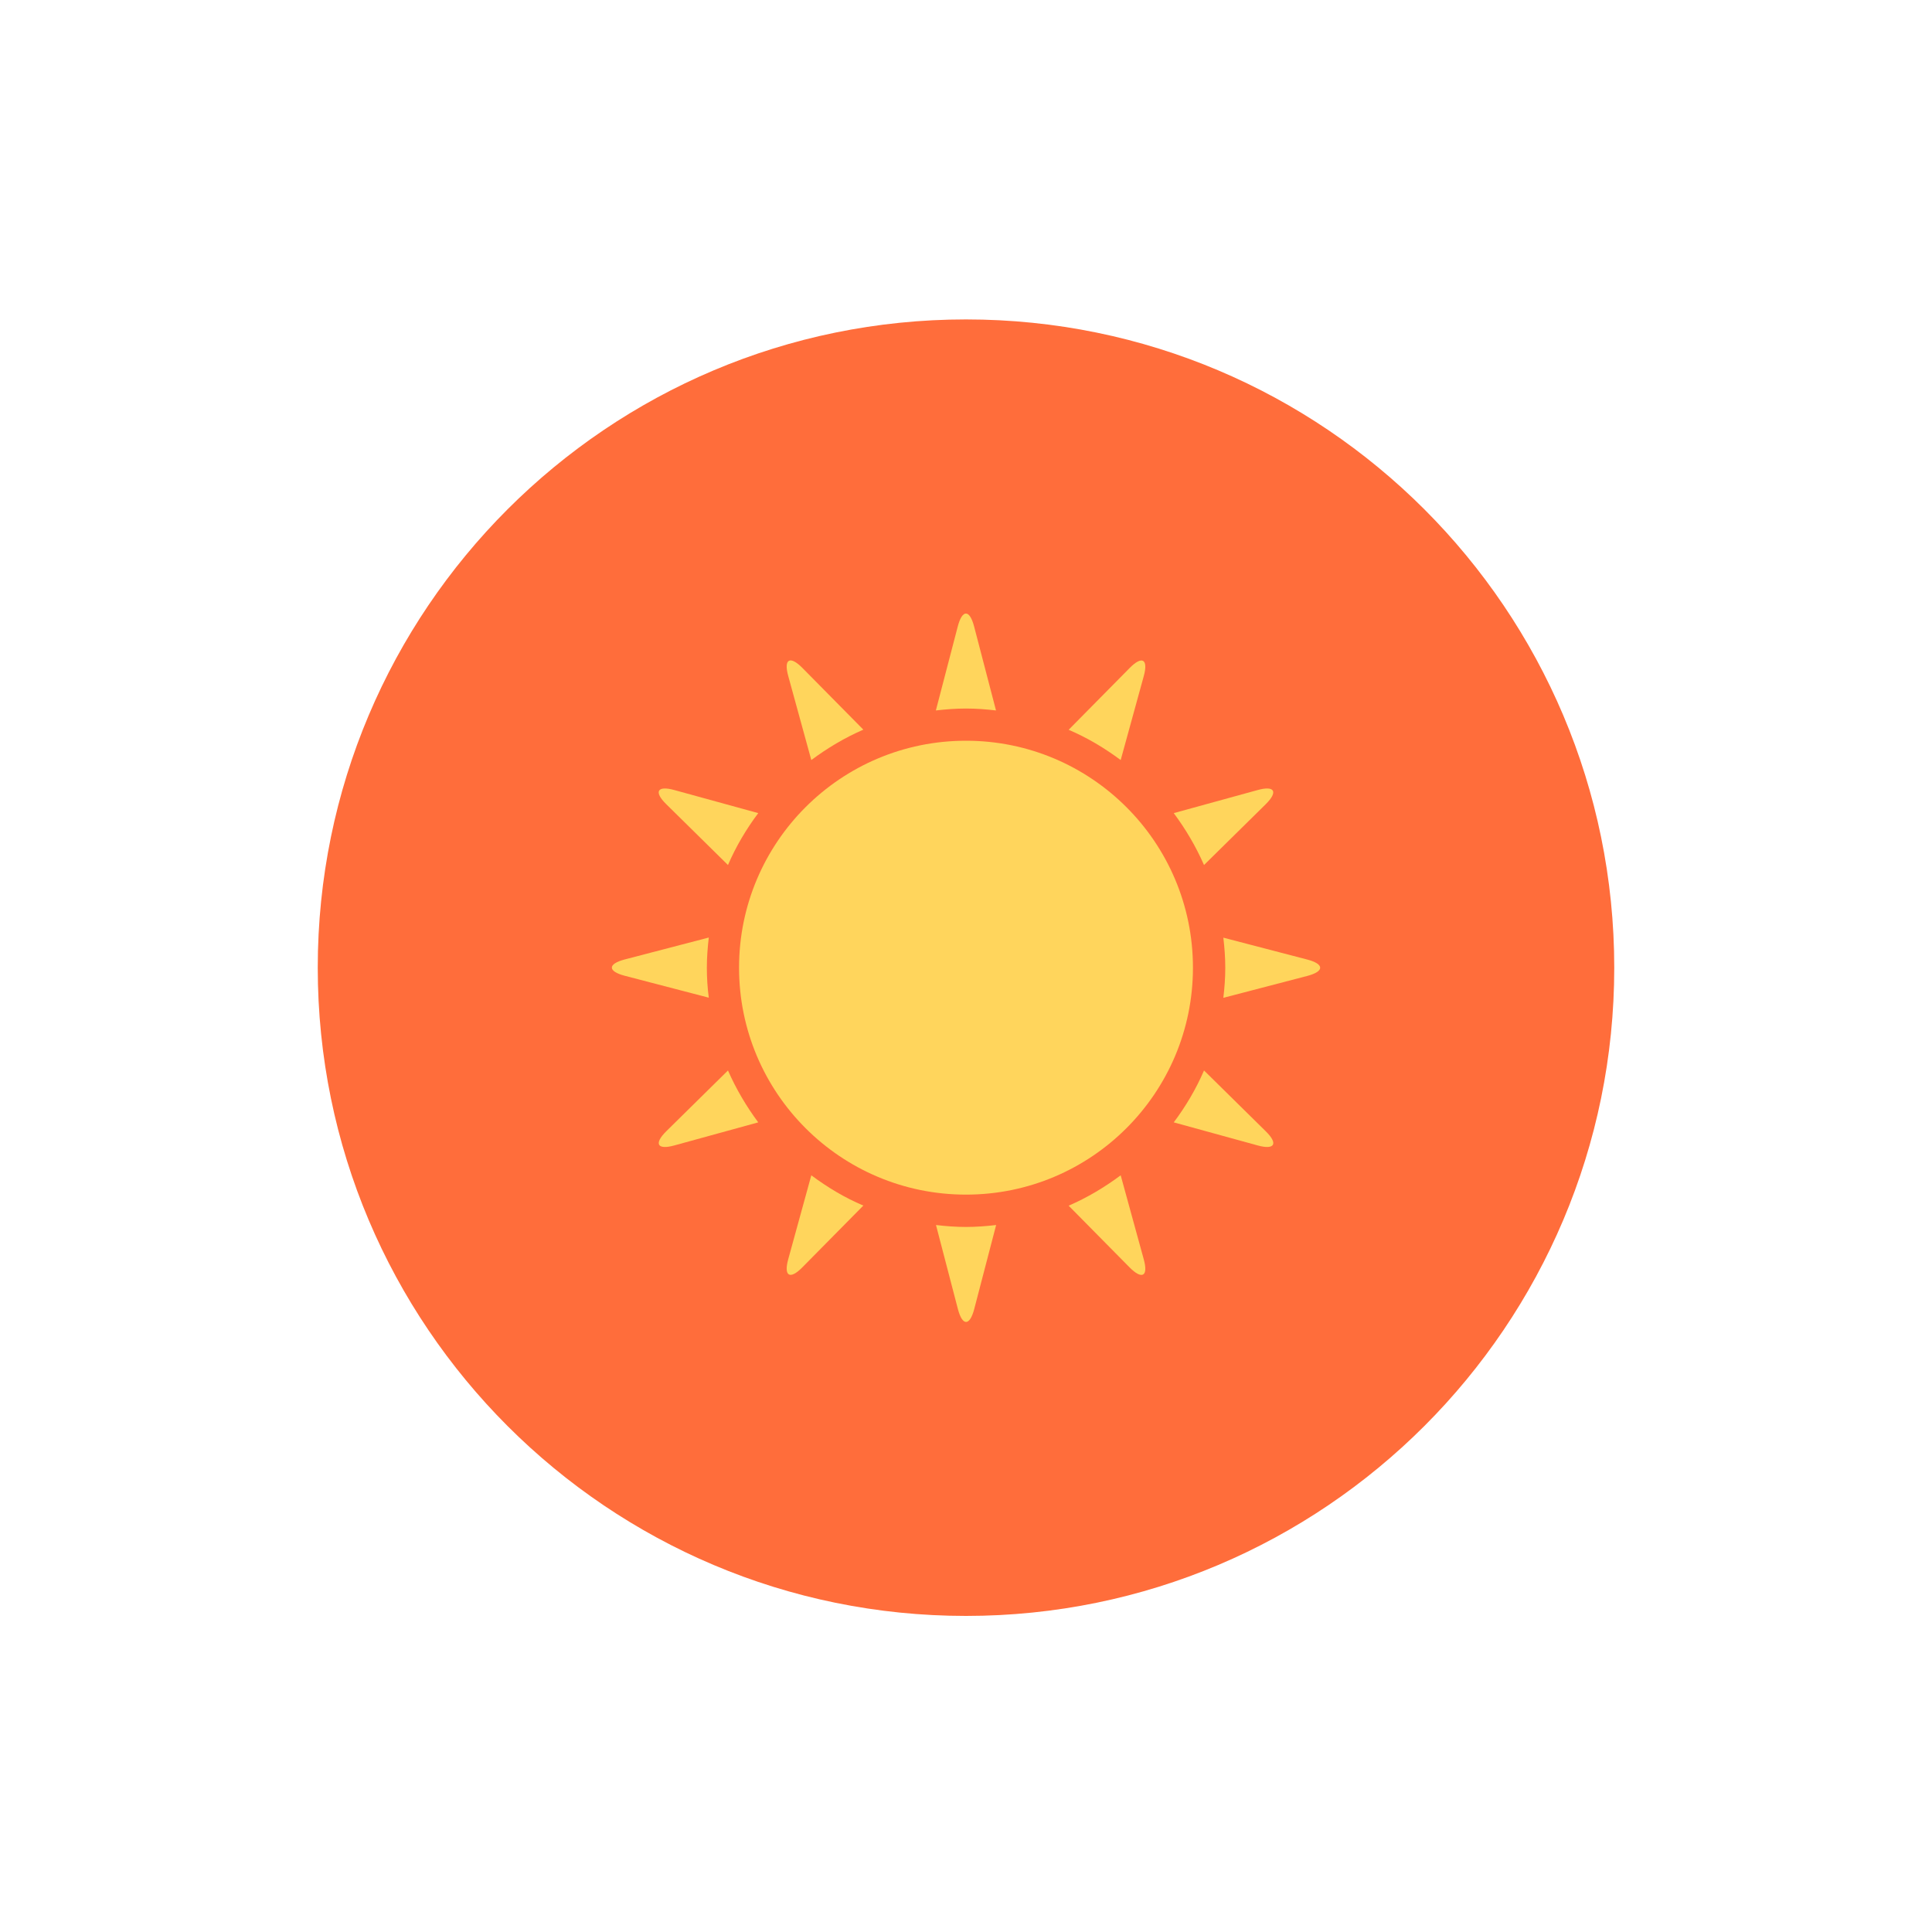 <?xml version="1.0" encoding="utf-8"?>
<!-- Generator: Adobe Illustrator 24.3.0, SVG Export Plug-In . SVG Version: 6.00 Build 0)  -->
<svg version="1.1" id="レイヤー_1" xmlns="http://www.w3.org/2000/svg" xmlns:xlink="http://www.w3.org/1999/xlink" x="0px"
	 y="0px" viewBox="0 0 150 150" style="enable-background:new 0 0 150 150;" xml:space="preserve">
<style type="text/css">
	.st0{fill:#FF6D3B;}
	.st1{fill:#FFD55C;}
</style>
<g id="label_23_">
	<path class="st0" d="M75,24.8c-27.8,0-50.33,22.53-50.33,50.33S47.2,125.46,75,125.46c27.79,0,50.33-22.54,50.33-50.33
		S102.79,24.8,75,24.8z"/>
</g>
<g id="icon_16_">
	<path class="st1" d="M75,55.01c0.79,0,1.57,0.06,2.33,0.15l-1.7-6.52c-0.35-1.34-0.92-1.34-1.27,0l-1.7,6.52
		C73.43,55.07,74.21,55.01,75,55.01z"/>
	<path class="st1" d="M62.99,59.01c1.25-0.93,2.59-1.73,4.04-2.36l-4.73-4.79c-0.97-0.98-1.47-0.7-1.1,0.63L62.99,59.01z"/>
	<path class="st1" d="M56.52,67.16c0.62-1.44,1.42-2.79,2.35-4.03l-6.51-1.79c-1.33-0.37-1.62,0.13-0.63,1.1L56.52,67.16z"/>
	<path class="st1" d="M93.48,67.16l4.79-4.72c0.98-0.97,0.7-1.47-0.63-1.1l-6.51,1.79C92.05,64.37,92.85,65.72,93.48,67.16z"/>
	<circle class="st1" cx="75" cy="75.13" r="17.62"/>
	<path class="st1" d="M87.01,59.01l1.79-6.51c0.37-1.33-0.13-1.62-1.1-0.63l-4.73,4.79C84.42,57.28,85.76,58.08,87.01,59.01z"/>
	<path class="st1" d="M75,95.26c-0.79,0-1.57-0.06-2.33-0.15l1.7,6.52c0.35,1.34,0.92,1.34,1.27,0l1.7-6.52
		C76.57,95.2,75.79,95.26,75,95.26z"/>
	<path class="st1" d="M54.88,75.13c0-0.79,0.06-1.57,0.15-2.34l-6.52,1.7c-1.34,0.35-1.34,0.92,0,1.27l6.52,1.7
		C54.93,76.7,54.88,75.92,54.88,75.13z"/>
	<path class="st1" d="M87.01,91.25c-1.25,0.93-2.59,1.73-4.04,2.36l4.73,4.79c0.97,0.98,1.47,0.7,1.1-0.63L87.01,91.25z"/>
	<path class="st1" d="M101.5,74.5l-6.52-1.7c0.09,0.77,0.15,1.54,0.15,2.34s-0.06,1.57-0.15,2.33l6.52-1.7
		C102.83,75.42,102.83,74.85,101.5,74.5z"/>
	<path class="st1" d="M93.48,83.11c-0.62,1.44-1.42,2.79-2.35,4.03l6.51,1.79c1.33,0.37,1.62-0.13,0.63-1.1L93.48,83.11z"/>
	<path class="st1" d="M56.52,83.11l-4.79,4.72c-0.98,0.97-0.7,1.47,0.63,1.1l6.51-1.79C57.95,85.9,57.15,84.55,56.52,83.11z"/>
	<path class="st1" d="M62.99,91.25l-1.79,6.51c-0.37,1.33,0.13,1.62,1.1,0.63l4.73-4.79C65.58,92.99,64.24,92.18,62.99,91.25z"/>
</g>
</svg>
